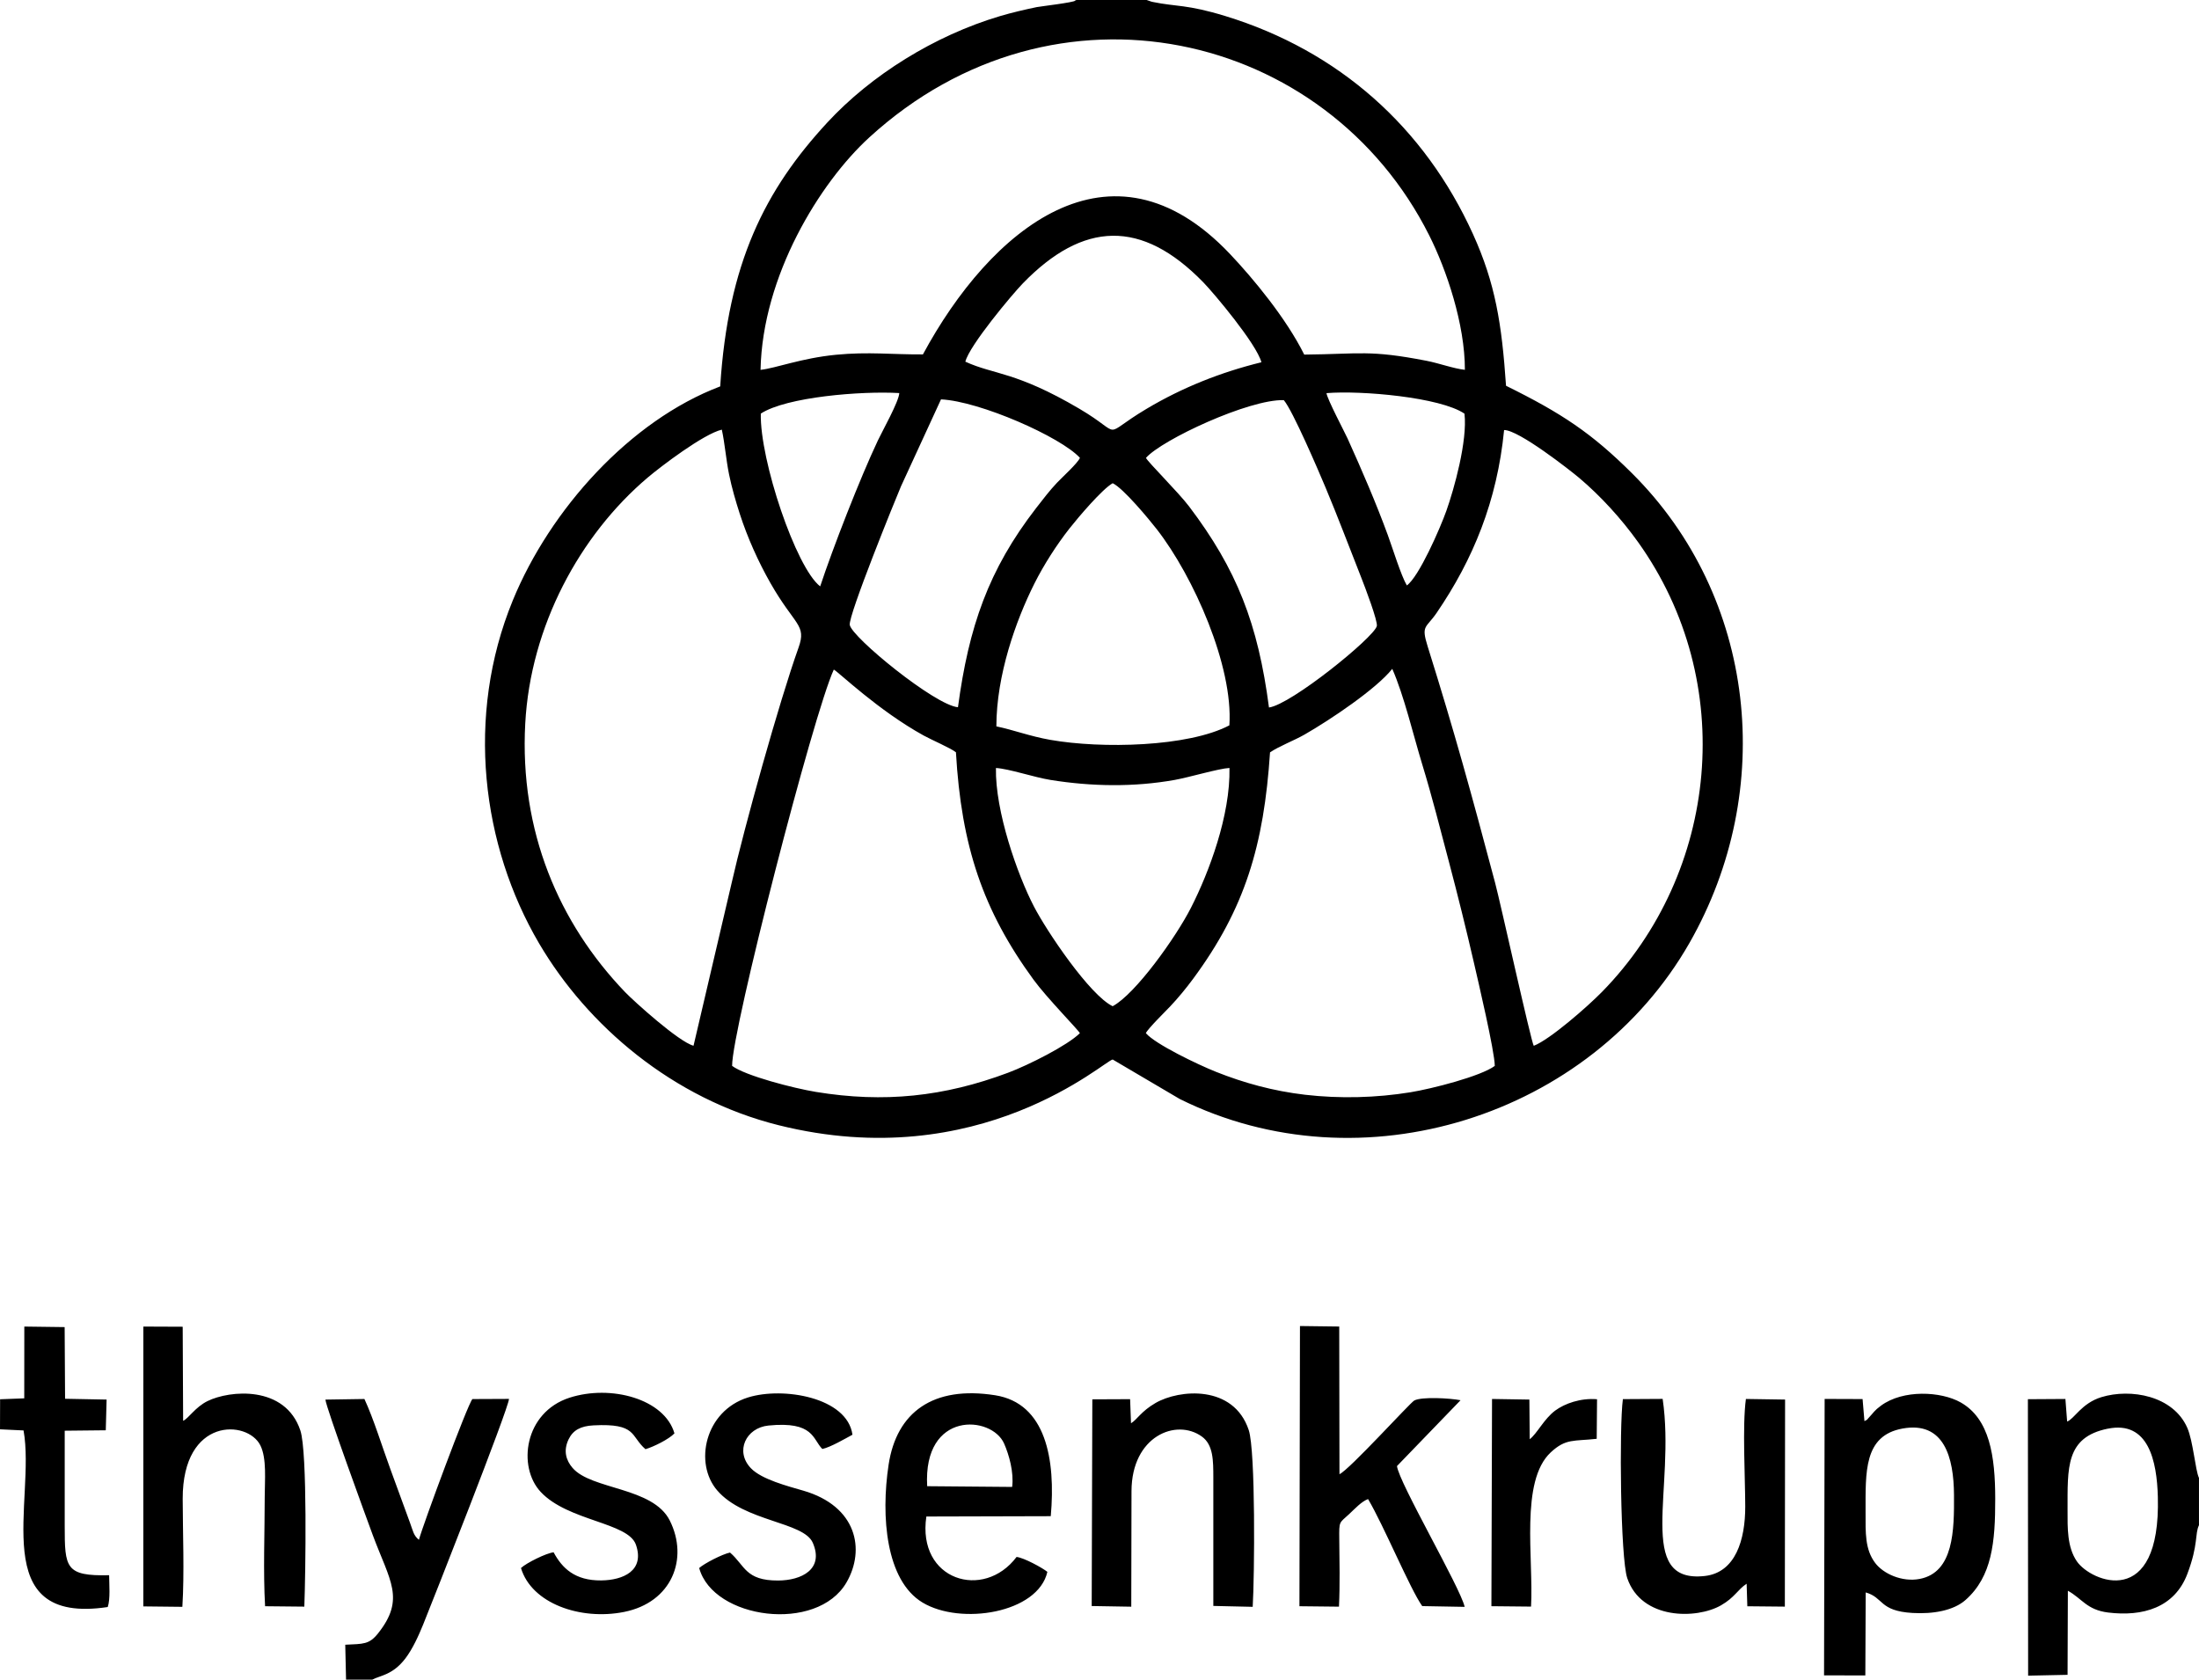 <?xml version="1.0" encoding="UTF-8"?>
<!DOCTYPE svg PUBLIC "-//W3C//DTD SVG 1.1//EN" "http://www.w3.org/Graphics/SVG/1.1/DTD/svg11.dtd">
<!-- Creator: CorelDRAW 2020 (64 Bit) -->
<svg xmlns="http://www.w3.org/2000/svg" xml:space="preserve" width="42.334mm" height="32.336mm" version="1.1" style="shape-rendering:geometricPrecision; text-rendering:geometricPrecision; image-rendering:optimizeQuality; fill-rule:evenodd; clip-rule:evenodd"
viewBox="0 0 662.97 506.41"
 xmlns:xlink="http://www.w3.org/1999/xlink"
 xmlns:xodm="http://www.corel.com/coreldraw/odm/2003">
 <defs>
  <style type="text/css">
   <![CDATA[
    .fil0 {fill:black}
   ]]>
  </style>
 </defs>
 <g id="Layer_x0020_1">
  <path class="fil0" d="M345.71 0l-21.1 0c-0.15,0.08 -0.37,-0 -0.46,0.19 -0.24,0.53 -10.62,1.76 -11.57,1.95 -3.58,0.74 -7.56,1.67 -11.1,2.72 -19.83,5.9 -38.87,17.83 -52.03,32.05 -18.82,20.34 -29.97,42.44 -32.32,79.59 -27.24,10.32 -51.32,37.19 -62.53,64.51 -14.35,34.97 -9.37,73.99 7.93,103.44 14.55,24.76 40.27,46.83 72.2,54.8 60.81,15.18 98.6,-19.78 100.74,-19.8l20.21 11.9c54.85,27.24 123.86,5.21 153.7,-47.09 26.31,-46.13 20.14,-104.29 -17.36,-141.58 -12.16,-12.09 -21.13,-18.06 -37.97,-26.37 -1.28,-18.72 -3.23,-30.89 -9.96,-45.72 -14.64,-32.23 -40.48,-55.25 -74.61,-65.73 -11.67,-3.59 -14.97,-2.82 -21.84,-4.25 -0.18,-0.04 -0.33,-0.07 -0.49,-0.11l-1.42 -0.49zm-116.41 111.51c4.67,-0.51 12.28,-3.53 22.75,-4.55 9.81,-0.95 16.94,-0.04 26.2,-0.11 20.21,-37.48 56.54,-68.3 92.57,-30.28 7.04,7.43 16.97,19.43 22.39,30.34 16.95,-0.16 19.59,-1.49 36.88,1.87 3.89,0.76 8.2,2.37 11.56,2.72 0.01,-13.83 -5.57,-30.21 -10.75,-40.52 -31.03,-61.83 -112.77,-80.81 -168.83,-29.54 -14.98,13.7 -32.2,41.75 -32.78,70.09zm233.11 203.8c4.88,-1.87 16.29,-11.88 20.59,-16.27 35.24,-35.98 40.99,-93.44 10.86,-135.6 -5.03,-7.04 -11.33,-13.94 -17.76,-19.36 -2.64,-2.22 -18.26,-14.5 -22.63,-14.42 -2.11,21.47 -9.36,39.03 -20.33,55.11 -3.21,4.71 -4.76,3.62 -2.71,10.15 8.17,26.06 13.17,44.32 20.35,71.33 1.61,6.04 10.86,47.96 11.63,49.06zm-253.32 -0.03l11.51 -49.16c3.67,-16.27 14.3,-54.52 20.14,-70.84 2.51,-7.01 -1.1,-6.55 -8.48,-19.51 -3.63,-6.38 -6.9,-13.64 -9.24,-20.88 -1.2,-3.73 -2.39,-7.77 -3.23,-11.9 -0.89,-4.38 -1.27,-9.3 -2.17,-13.45 -5.52,1.3 -18.42,11.12 -22.34,14.44 -20.52,17.39 -35.35,44.85 -36.93,74.16 -1.75,32.47 10.12,60.14 30.09,80.97 2.59,2.7 16.22,15.04 20.65,16.18zm173.81 -88.47c-1.85,28.04 -7.54,47.14 -23.21,68.33 -2.11,2.86 -4.63,5.9 -6.85,8.24 -1.19,1.26 -6.83,6.82 -7.38,8.12 2.85,3.32 15.66,9.48 21.2,11.68 8.29,3.3 17.13,5.76 26.8,6.89 10.49,1.22 21.48,0.93 31.78,-0.75 6.44,-1.05 21.17,-4.8 25.42,-7.95 -0.05,-4.45 -4.99,-25.44 -6.32,-31.22 -2.29,-9.95 -4.91,-20.5 -7.49,-30.25 -2.61,-9.88 -5.11,-19.77 -8.09,-29.52 -2.63,-8.61 -5.49,-20.76 -9.01,-28.72 -4.87,6.09 -18.54,15.27 -26.46,19.82 -3.13,1.79 -7.65,3.49 -10.38,5.35zm-162.19 94.55c4.03,3 18.57,6.75 25.26,7.85 20.52,3.38 38.68,1.44 57.95,-5.78 6.14,-2.3 17.91,-8.22 21.65,-11.93 -0.4,-0.89 -10.05,-10.74 -13.98,-16.13 -15.26,-20.9 -21.77,-40.27 -23.39,-68.56 -1.63,-1.29 -7.34,-3.73 -9.73,-5.05 -13.75,-7.59 -25.57,-19.07 -27.09,-19.88 -6.14,13.25 -30.75,108.73 -30.66,119.48zm79.68 -102.36c5.28,1.1 10.07,2.98 16.28,4.07 15.47,2.72 41.61,2.14 53.97,-4.38 1.2,-17.8 -10.79,-44.88 -21.89,-59.13 -2.3,-2.95 -10.09,-12.37 -13.29,-13.87 -3.18,1.78 -10.43,10.35 -12.99,13.6 -3.88,4.93 -7.76,10.97 -10.61,16.65 -5.63,11.22 -11.45,27.64 -11.47,43.07zm261.72 209.46l-0.56 -6.64 -11.44 -0.04 -0.18 83.34 12.45 0.03 0.11 -25.03c5.47,1.53 4.01,5.6 14.11,6.19 6.2,0.37 12.38,-0.71 16.01,-3.93 7.98,-7.08 8.95,-17.44 8.93,-30.52 -0.01,-12.81 -1.67,-24.09 -10.42,-29.03 -5.96,-3.37 -17.38,-3.92 -24.01,0.97 -2.08,1.53 -2.19,2.06 -3.52,3.45 -1.01,1.05 -0.27,0.59 -1.46,1.21zm100.86 31.38l0 -14.24c-1.1,-2.28 -1.75,-11.09 -3.53,-15.13 -4.25,-9.67 -17.04,-11.93 -25.89,-9.23 -5.99,1.83 -8.23,6.64 -10.33,7.35l-0.52 -6.8 -11.31 0.07 0.07 83.35 11.89 -0.25 0.09 -25.35c4.27,2.34 5.68,5.76 12.11,6.56 10.43,1.3 20.07,-1.43 23.93,-11.68 3.35,-8.88 2.21,-12.01 3.49,-14.65zm-327.51 -156.47c6.91,-3.71 19.08,-20.8 23.61,-29.7 5.42,-10.64 11.89,-27.8 11.6,-42.13 -3.24,0.16 -12.06,2.81 -16.53,3.61 -12.31,2.2 -25.05,1.99 -37.43,-0 -5.02,-0.81 -12.5,-3.37 -16.45,-3.6 -0.26,12.99 6.45,32.1 11.43,41.71 3.96,7.65 16.91,26.83 23.76,30.11zm-46.65 -90.13c3.25,-24.24 9.19,-41.46 23.55,-60.03 2.03,-2.62 4.11,-5.34 6.28,-7.63 1.69,-1.79 6.15,-5.79 6.95,-7.53 -5.74,-6.3 -30.18,-17.08 -41.89,-17.64l-12.06 26.2c-1.6,3.74 -15.91,38.93 -15.45,41.8 0.58,3.7 25.7,24.24 32.63,24.82zm56.68 -75.19c0.56,1.24 9.8,10.4 13,14.63 14.39,18.99 20.79,35.39 24.09,60.63 6.68,-0.89 31.55,-21.03 32.51,-24.53 0.39,-1.39 -3.62,-11.93 -4.6,-14.41 -3.69,-9.34 -7.14,-18.53 -10.86,-27.4 -2.17,-5.16 -9.86,-23.12 -12.58,-26.33 -10.46,-0.32 -36.72,11.92 -41.56,17.41zm-54.44 -29c8.7,3.99 15.1,2.86 34.32,14.16 14,8.23 5.93,8.62 20.27,0.07 10.82,-6.45 22.38,-11.04 34.66,-14.06 -1.5,-5.59 -14.42,-20.92 -17.49,-24.07 -18.66,-19.18 -36.25,-18.43 -54.43,0.28 -3.21,3.31 -16.13,18.73 -17.34,23.61zm24.72 364.87c-1.43,-1.18 -7.09,-4.28 -9.29,-4.5 -9.91,13.18 -30.06,7.11 -27.2,-12.19l37.51 -0.1c1.53,-17.2 -1.49,-34.05 -16.77,-36.46 -18.67,-2.94 -29.71,5.06 -32.12,20.94 -2.37,15.6 -0.82,34.9 10.22,41.55 11.51,6.94 34.82,3.21 37.65,-9.25zm-272.57 10.41l11.77 0.13c0.64,-10.26 0.12,-22.22 0.1,-32.58 -0.04,-24.72 19.61,-23.83 23.43,-16.07 1.96,3.98 1.3,10.55 1.3,15.49 0,10.63 -0.49,22.5 0.11,32.98l11.83 0.12c0.37,-9.67 0.96,-46.65 -1.19,-53.1 -4.59,-13.75 -21.35,-12.15 -28,-8.87 -3.72,1.84 -5.67,5.19 -7.35,5.95l-0.13 -28.37 -11.86 -0.05 -0.01 84.37zm348.56 -0.05l11.92 0.13c0.32,-6.7 0.16,-13.82 0.09,-20.36 -0.06,-5.61 -0.02,-4.75 2.97,-7.54 1.83,-1.7 3.7,-3.78 5.71,-4.54 4.73,7.96 12.68,27.13 16.33,32.27l12.8 0.23c-1.33,-5.87 -19.82,-37.44 -20.41,-42.45l19.17 -19.85c-3.18,-0.62 -11.68,-1.11 -13.95,0.08 -1.24,0.65 -19.58,20.9 -22.56,22.22l-0.07 -44.52 -11.84 -0.15 -0.16 84.48zm134.83 -6.79l0.21 6.8 11.31 0.11 0.07 -62.43 -11.81 -0.18c-1.1,8.1 -0.21,23.64 -0.2,32.41 0.02,10.05 -2.93,19.91 -12.17,20.96 -21.19,2.39 -8.75,-26.45 -12.73,-53.39l-11.99 0.07c-1.13,8.33 -0.74,47.94 1.32,53.98 4.28,12.58 20.9,12.41 28.26,8.19 4.16,-2.38 5,-4.73 7.74,-6.52zm-185.61 -48.4l-0.27 -7.24 -11.39 0.05 -0.19 62.32 11.93 0.2 0.07 -34.85c0.05,-16.62 13.52,-22 21.21,-16.45 3.48,2.51 3.45,7.29 3.46,12.4l0 38.67 11.87 0.27c0.56,-9.16 0.89,-46.97 -1.19,-53.28 -4.56,-13.76 -20.96,-12.33 -28.13,-8.16 -4.34,2.52 -5.55,5.02 -7.36,6.09zm-236.67 77.32l7.93 0c2.38,-1.28 6.1,-1.35 9.94,-6.35 2.17,-2.83 4,-6.85 5.39,-10.27 3.07,-7.58 25.72,-65.01 25.88,-68.02l-11.03 0.05c-1.44,1.52 -14.99,38.14 -16.13,42.44 -1.66,-1.34 -1.78,-2.71 -2.68,-5.12l-5.91 -16.16c-2.47,-6.72 -5.04,-15.13 -7.84,-21.18l-11.76 0.18c0.15,2.26 12.5,36.07 14.28,40.86 5.12,13.77 9.89,19.18 1.6,29.61 -2.72,3.42 -4.45,3.16 -9.9,3.44l0.24 10.52zm62.59 -38.39c-2.21,0.24 -8.18,3.19 -9.84,4.74 3.2,10.7 17.93,15.85 31.04,13.25 14.49,-2.87 19.57,-16.09 13.83,-27.56 -5.09,-10.16 -23.64,-9.24 -29.33,-15.89 -1.97,-2.3 -2.83,-5.19 -1.17,-8.63 1.32,-2.73 3.63,-3.98 7.48,-4.18 13.16,-0.69 11.1,3.22 15.68,7.18 2.45,-0.71 7.14,-3.04 8.74,-4.77 -2.98,-10.38 -19.17,-14.79 -31.66,-10.74 -13.62,4.42 -15.74,20.82 -8.66,28.4 8.24,8.82 26.39,9.17 28.71,15.92 2.7,7.83 -3.85,10.69 -10.47,10.76 -7.92,0.08 -11.78,-3.68 -14.36,-8.49zm53.2 0.07c-2.35,0.49 -7.78,3.29 -9.31,4.67 4.2,15.45 35.53,19.67 44.41,4.35 5.77,-9.96 3.07,-23 -13,-27.67 -4.71,-1.37 -12.57,-3.39 -15.8,-6.75 -4.91,-5.1 -1.52,-12.22 5.29,-12.89 13.72,-1.36 13.27,4.15 16.23,7.07 2.54,-0.56 6.84,-3.1 9.08,-4.3 -1.55,-11.28 -20.94,-14.53 -31.48,-11.24 -13.02,4.06 -16.37,19.84 -9.29,28.04 8.15,9.45 26.05,9.42 28.81,15.78 3.46,7.97 -3.4,11.36 -10.46,11.38 -9.91,0.04 -9.97,-4.54 -14.49,-8.43zm204.04 -291.58c3.65,-2.58 10.04,-17.21 11.92,-22.5 2.33,-6.55 6.41,-21.13 5.46,-29.29 -7.26,-4.97 -31.24,-7.06 -41.61,-6.19 0.31,1.97 5.47,11.71 6.37,13.69 4.27,9.44 8.58,19.43 12.1,29.03 1.44,3.91 3.99,12.25 5.77,15.27zm-194.77 -51.8c-0.33,13.95 10.59,46.47 17.9,52.08 3.77,-11.42 11.99,-32.57 17.41,-44.02 1.36,-2.88 6.32,-11.71 6.44,-14.26 -11.37,-0.66 -33.99,1.14 -41.75,6.19zm-222.05 296.89l-7.3 0.28 -0.03 9.06 7.1 0.34c3.78,21.06 -11.49,58.79 25.38,53.24 0.82,-2.36 0.44,-6.88 0.42,-9.59 -13.18,0.29 -13.39,-2.2 -13.39,-14.93 0,-9.55 0,-19.1 0,-28.64l12.38 -0.13 0.25 -9.26 -12.52 -0.24 -0.13 -21.61 -12.16 -0.16 -0.02 21.66zm628.18 9.14c-12.8,2.59 -12.13,11.77 -12.15,24.62 -0.01,5.34 -0.14,11.08 2.79,15.37 4.23,6.19 25.34,14.94 24.43,-19.42 -0.29,-10.79 -2.81,-23.04 -15.07,-20.56zm-61.92 -0.03c-11.72,2.14 -11.12,13.1 -11.13,25.23 -0.01,6.24 -0.2,11.2 2.91,15.31 2.43,3.22 8.07,5.82 13.4,4.8 10.28,-1.97 10.42,-14.66 10.35,-25.35 -0.07,-11.21 -2.94,-22.29 -15.53,-19.99zm-123.93 53.56l11.94 0.12c0.81,-14.38 -3.39,-37.82 5.94,-46.5 4.57,-4.25 6.9,-3.31 13.86,-4.09l0.1 -11.93c-4.94,-0.42 -9.77,1.3 -12.63,3.43 -3.36,2.5 -5.44,6.92 -7.67,8.63l-0.1 -11.96 -11.26 -0.18 -0.19 62.49zm-170.12 -36.18l25.62 0.22c0.56,-4.44 -0.95,-9.71 -2.42,-13.06 -3.75,-8.54 -24.49,-10.01 -23.2,12.85z"/>
 </g>
</svg>
